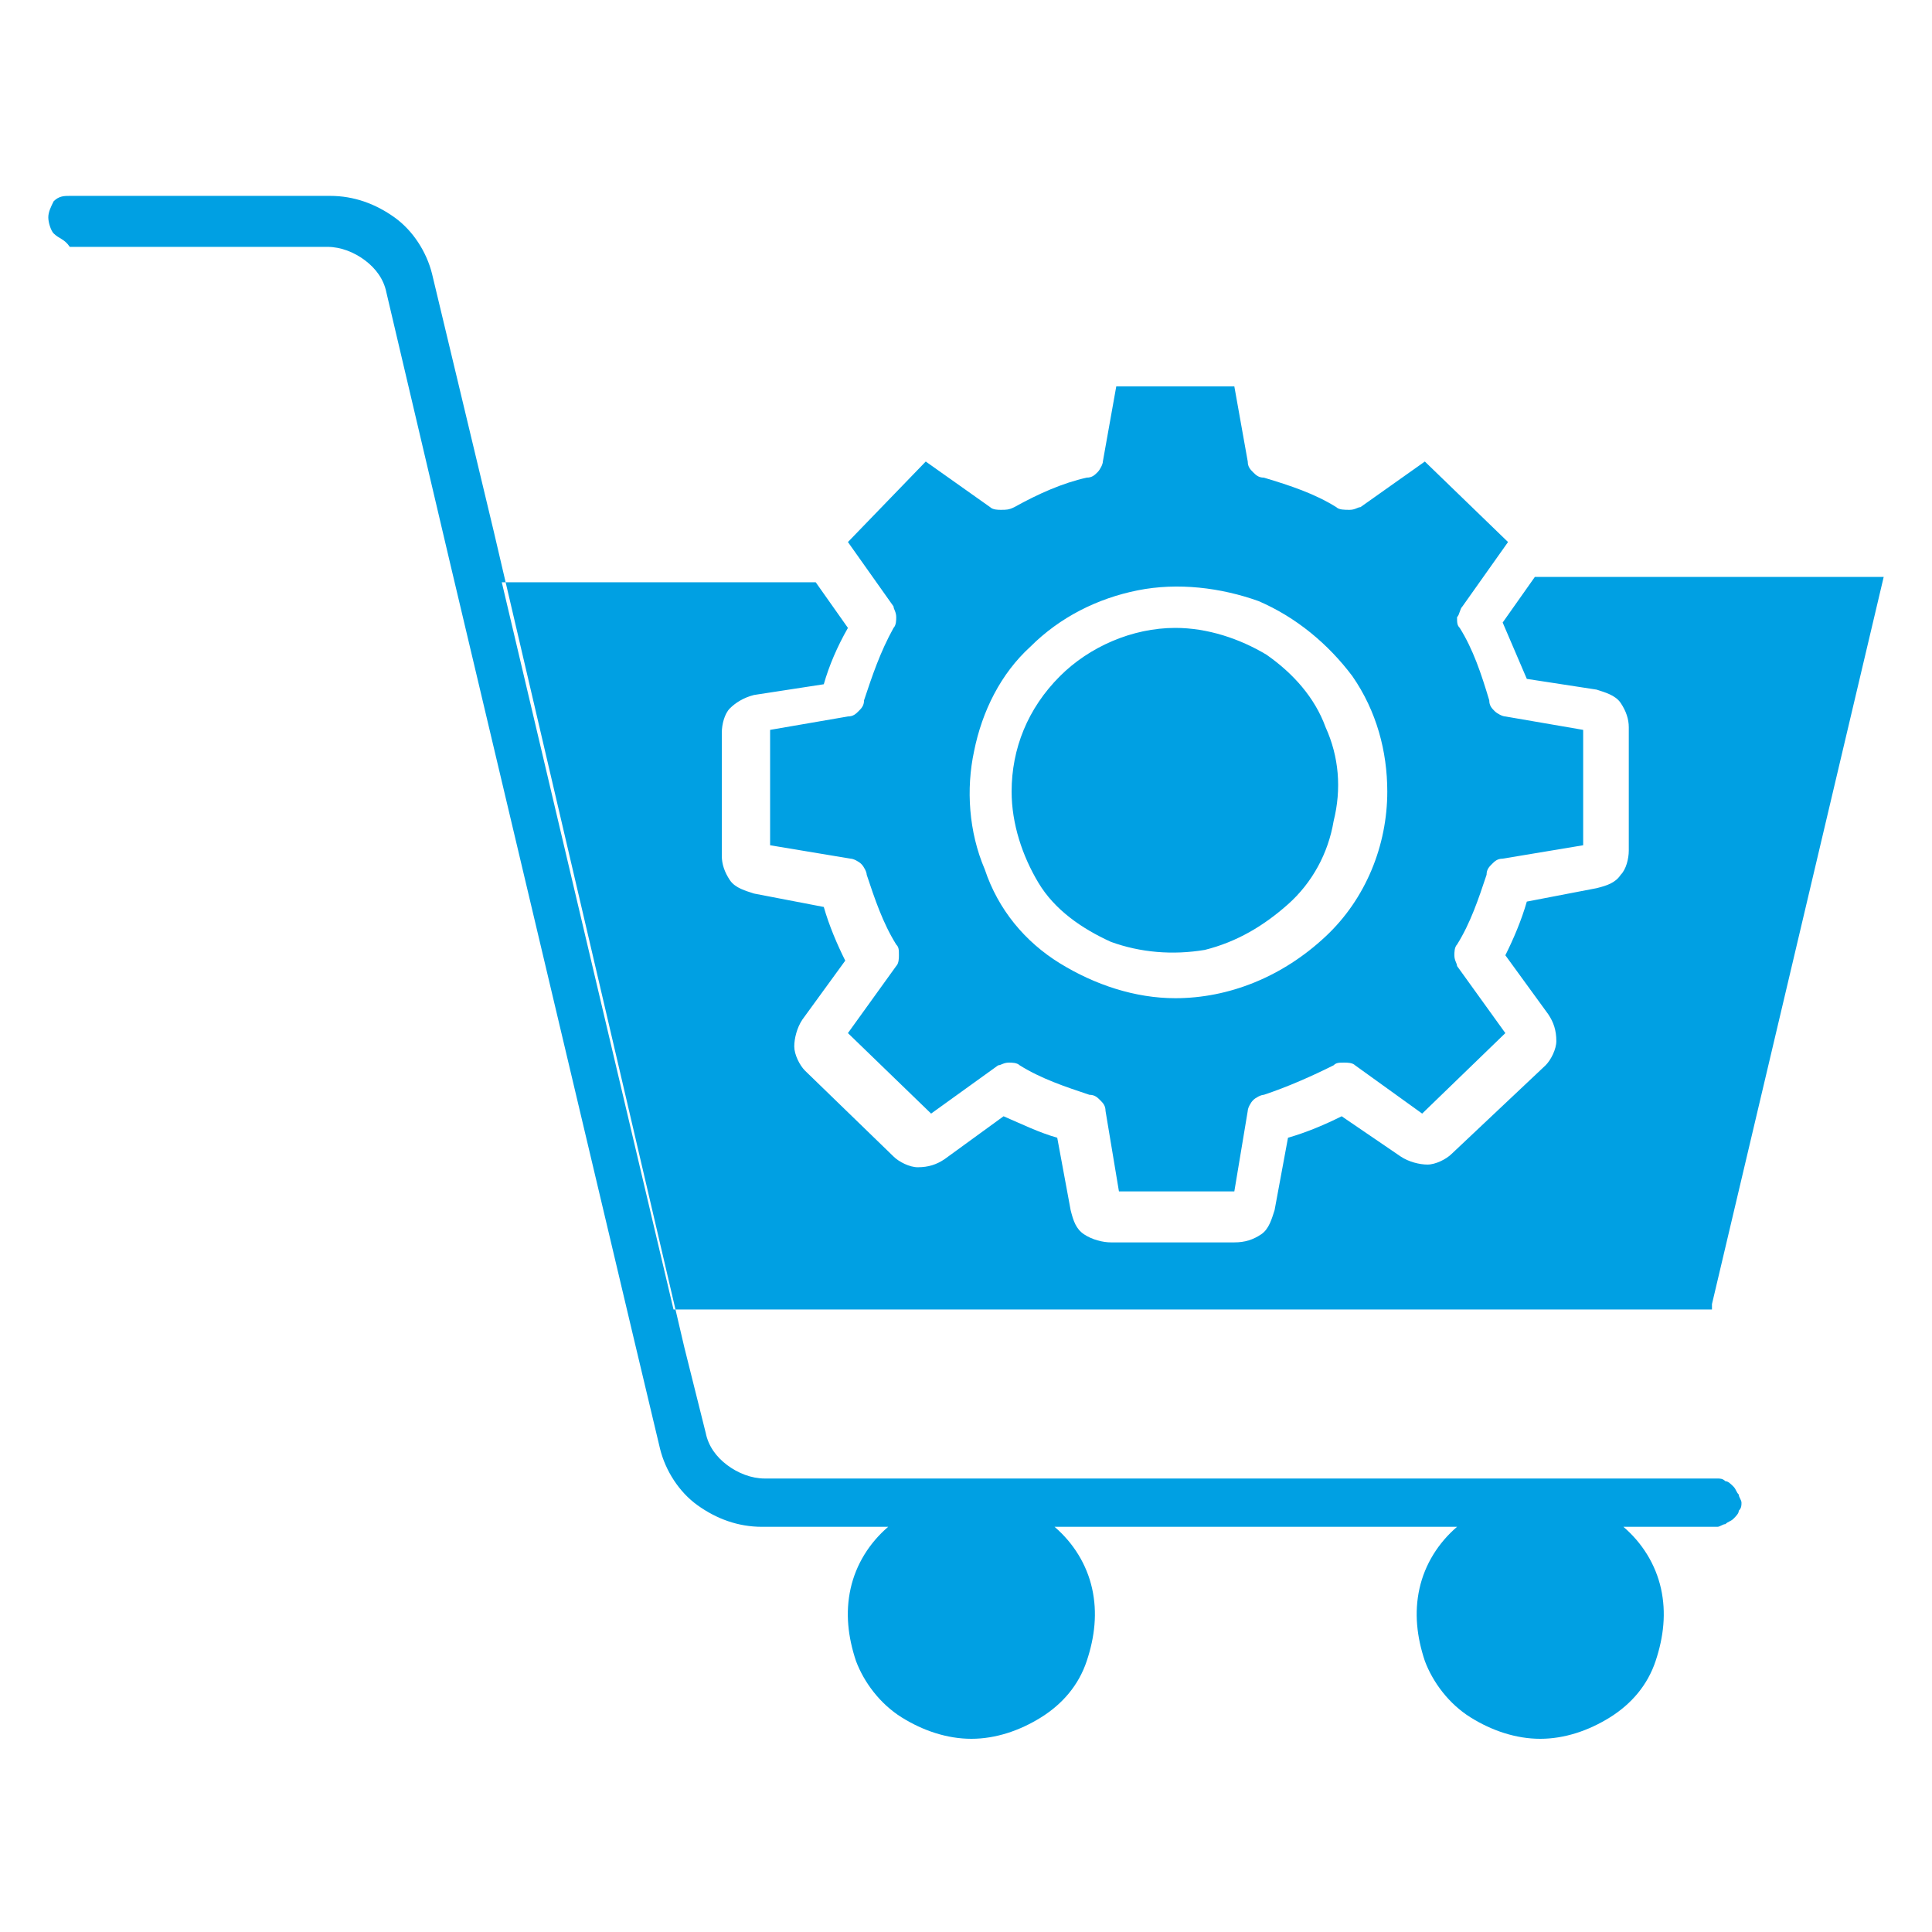 <?xml version="1.0" encoding="utf-8"?>
<!-- Generator: Adobe Illustrator 27.8.0, SVG Export Plug-In . SVG Version: 6.00 Build 0)  -->
<svg version="1.1" id="Layer_1" xmlns="http://www.w3.org/2000/svg" xmlns:xlink="http://www.w3.org/1999/xlink" x="0px" y="0px"
	 viewBox="0 0 72 72" style="enable-background:new 0 0 72 72;" xml:space="preserve">
<style type="text/css">
	.st0{fill-rule:evenodd;clip-rule:evenodd;fill:#00A0E3;}
</style>
<path class="st0" d="M63.8,48.6l6.4-27.1h-13L56,23.2c0.3,0.7,0.6,1.4,0.9,2.1l2.6,0.4c0.3,0.1,0.7,0.2,0.9,0.5
	c0.2,0.3,0.3,0.6,0.3,0.9v4.6c0,0.3-0.1,0.7-0.3,0.9c-0.2,0.3-0.5,0.4-0.9,0.5l-2.6,0.5c-0.2,0.7-0.5,1.4-0.8,2l1.6,2.2
	c0.2,0.3,0.3,0.6,0.3,1c0,0.3-0.2,0.7-0.4,0.9L54.1,43c-0.2,0.2-0.6,0.4-0.9,0.4c-0.3,0-0.7-0.1-1-0.3L50,41.6
	c-0.6,0.3-1.3,0.6-2,0.8l-0.5,2.7c-0.1,0.3-0.2,0.7-0.5,0.9c-0.3,0.2-0.6,0.3-1,0.3h-4.6c-0.3,0-0.7-0.1-1-0.3
	c-0.3-0.2-0.4-0.5-0.5-0.9l-0.5-2.7c-0.7-0.2-1.3-0.5-2-0.8l-2.2,1.6c-0.3,0.2-0.6,0.3-1,0.3c-0.3,0-0.7-0.2-0.9-0.4l-3.3-3.2
	c-0.2-0.2-0.4-0.6-0.4-0.9c0-0.3,0.1-0.7,0.3-1l1.6-2.2c-0.3-0.6-0.6-1.3-0.8-2l-2.6-0.5c-0.3-0.1-0.7-0.2-0.9-0.5
	c-0.2-0.3-0.3-0.6-0.3-0.9v-4.6c0-0.3,0.1-0.7,0.3-0.9s0.5-0.4,0.9-0.5l2.6-0.4c0.2-0.7,0.5-1.4,0.9-2.1l-1.2-1.7H18.7l6.4,27.1
	H63.8z M25.5,50.2l0.8,3.2c0.1,0.5,0.4,0.9,0.8,1.2c0.4,0.3,0.9,0.5,1.4,0.5h35.5c0.1,0,0.2,0,0.3,0.1c0.1,0,0.2,0.1,0.3,0.2
	c0.1,0.1,0.1,0.2,0.2,0.3c0,0.1,0.1,0.2,0.1,0.3c0,0.1,0,0.2-0.1,0.3c0,0.1-0.1,0.2-0.2,0.3c-0.1,0.1-0.2,0.1-0.3,0.2
	c-0.1,0-0.2,0.1-0.3,0.1h-3.5c0.7,0.6,1.2,1.4,1.4,2.3c0.2,0.9,0.1,1.8-0.2,2.7c-0.3,0.9-0.9,1.6-1.7,2.1c-0.8,0.5-1.7,0.8-2.6,0.8
	c-0.9,0-1.8-0.3-2.6-0.8c-0.8-0.5-1.4-1.3-1.7-2.1c-0.3-0.9-0.4-1.8-0.2-2.7c0.2-0.9,0.7-1.7,1.4-2.3H39.3c0.7,0.6,1.2,1.4,1.4,2.3
	c0.2,0.9,0.1,1.8-0.2,2.7c-0.3,0.9-0.9,1.6-1.7,2.1c-0.8,0.5-1.7,0.8-2.6,0.8c-0.9,0-1.8-0.3-2.6-0.8c-0.8-0.5-1.4-1.3-1.7-2.1
	c-0.3-0.9-0.4-1.8-0.2-2.7c0.2-0.9,0.7-1.7,1.4-2.3h-4.7c-0.9,0-1.7-0.3-2.4-0.8c-0.7-0.5-1.2-1.3-1.4-2.1l-1-4.2l-6.8-28.7
	l-2.4-10.2c-0.1-0.5-0.4-0.9-0.8-1.2c-0.4-0.3-0.9-0.5-1.4-0.5H2.6C2.4,8.9,2.2,8.9,2,8.7C1.9,8.6,1.8,8.3,1.8,8.1
	c0-0.2,0.1-0.4,0.2-0.6c0.2-0.2,0.4-0.2,0.6-0.2h9.7c0.9,0,1.7,0.3,2.4,0.8c0.7,0.5,1.2,1.3,1.4,2.1l2.3,9.6L25.5,50.2z M43.8,23.4
	c1.2,0,2.4,0.4,3.4,1c1,0.7,1.8,1.6,2.2,2.7c0.5,1.1,0.6,2.3,0.3,3.5c-0.2,1.2-0.8,2.3-1.7,3.1c-0.9,0.8-1.9,1.4-3.1,1.7
	c-1.2,0.2-2.4,0.1-3.5-0.3c-1.1-0.5-2.1-1.2-2.7-2.2s-1-2.2-1-3.4c0-1.6,0.6-3.1,1.8-4.3C40.6,24.1,42.2,23.4,43.8,23.4z M43.8,37.2
	c-1.5,0-3-0.5-4.3-1.3c-1.3-0.8-2.3-2-2.8-3.5c-0.6-1.4-0.7-3-0.4-4.4c0.3-1.5,1-2.9,2.1-3.9c1.1-1.1,2.5-1.8,4-2.1
	c1.5-0.3,3.1-0.1,4.5,0.4c1.4,0.6,2.6,1.6,3.5,2.8c0.9,1.3,1.3,2.8,1.3,4.3c0,2-0.8,4-2.3,5.4C47.8,36.4,45.8,37.2,43.8,37.2z
	 M34.5,17.2l2.4,1.7c0.1,0.1,0.3,0.1,0.4,0.1c0.2,0,0.3,0,0.5-0.1c0.9-0.5,1.8-0.9,2.7-1.1c0.2,0,0.3-0.1,0.4-0.2
	c0.1-0.1,0.2-0.3,0.2-0.4l0.5-2.8H46l0.5,2.8c0,0.2,0.1,0.3,0.2,0.4c0.1,0.1,0.2,0.2,0.4,0.2c1,0.3,1.9,0.6,2.7,1.1
	c0.1,0.1,0.3,0.1,0.5,0.1c0.2,0,0.3-0.1,0.4-0.1l2.4-1.7l3.1,3l-1.7,2.4c-0.1,0.1-0.1,0.3-0.2,0.4c0,0.2,0,0.3,0.1,0.4
	c0.5,0.8,0.8,1.7,1.1,2.7c0,0.2,0.1,0.3,0.2,0.4c0.1,0.1,0.3,0.2,0.4,0.2l2.9,0.5v4.3l-3,0.5c-0.2,0-0.3,0.1-0.4,0.2
	c-0.1,0.1-0.2,0.2-0.2,0.4c-0.3,0.9-0.6,1.8-1.1,2.6c-0.1,0.1-0.1,0.3-0.1,0.4c0,0.2,0.1,0.3,0.1,0.4l1.8,2.5l-3.1,3l-2.5-1.8
	c-0.1-0.1-0.3-0.1-0.4-0.1c-0.2,0-0.3,0-0.4,0.1c-0.8,0.4-1.7,0.8-2.6,1.1c-0.1,0-0.3,0.1-0.4,0.2c-0.1,0.1-0.2,0.3-0.2,0.4l-0.5,3
	h-4.3l-0.5-3c0-0.2-0.1-0.3-0.2-0.4c-0.1-0.1-0.2-0.2-0.4-0.2c-0.9-0.3-1.8-0.6-2.6-1.1c-0.1-0.1-0.3-0.1-0.4-0.1
	c-0.2,0-0.3,0.1-0.4,0.1l-2.5,1.8l-3.1-3l1.8-2.5c0.1-0.1,0.1-0.3,0.1-0.4c0-0.2,0-0.3-0.1-0.4c-0.5-0.8-0.8-1.7-1.1-2.6
	c0-0.1-0.1-0.3-0.2-0.4c-0.1-0.1-0.3-0.2-0.4-0.2l-3-0.5v-4.3l2.9-0.5c0.2,0,0.3-0.1,0.4-0.2c0.1-0.1,0.2-0.2,0.2-0.4
	c0.3-0.9,0.6-1.8,1.1-2.7c0.1-0.1,0.1-0.3,0.1-0.4c0-0.2-0.1-0.3-0.1-0.4l-1.7-2.4L34.5,17.2z"/>
</svg>
